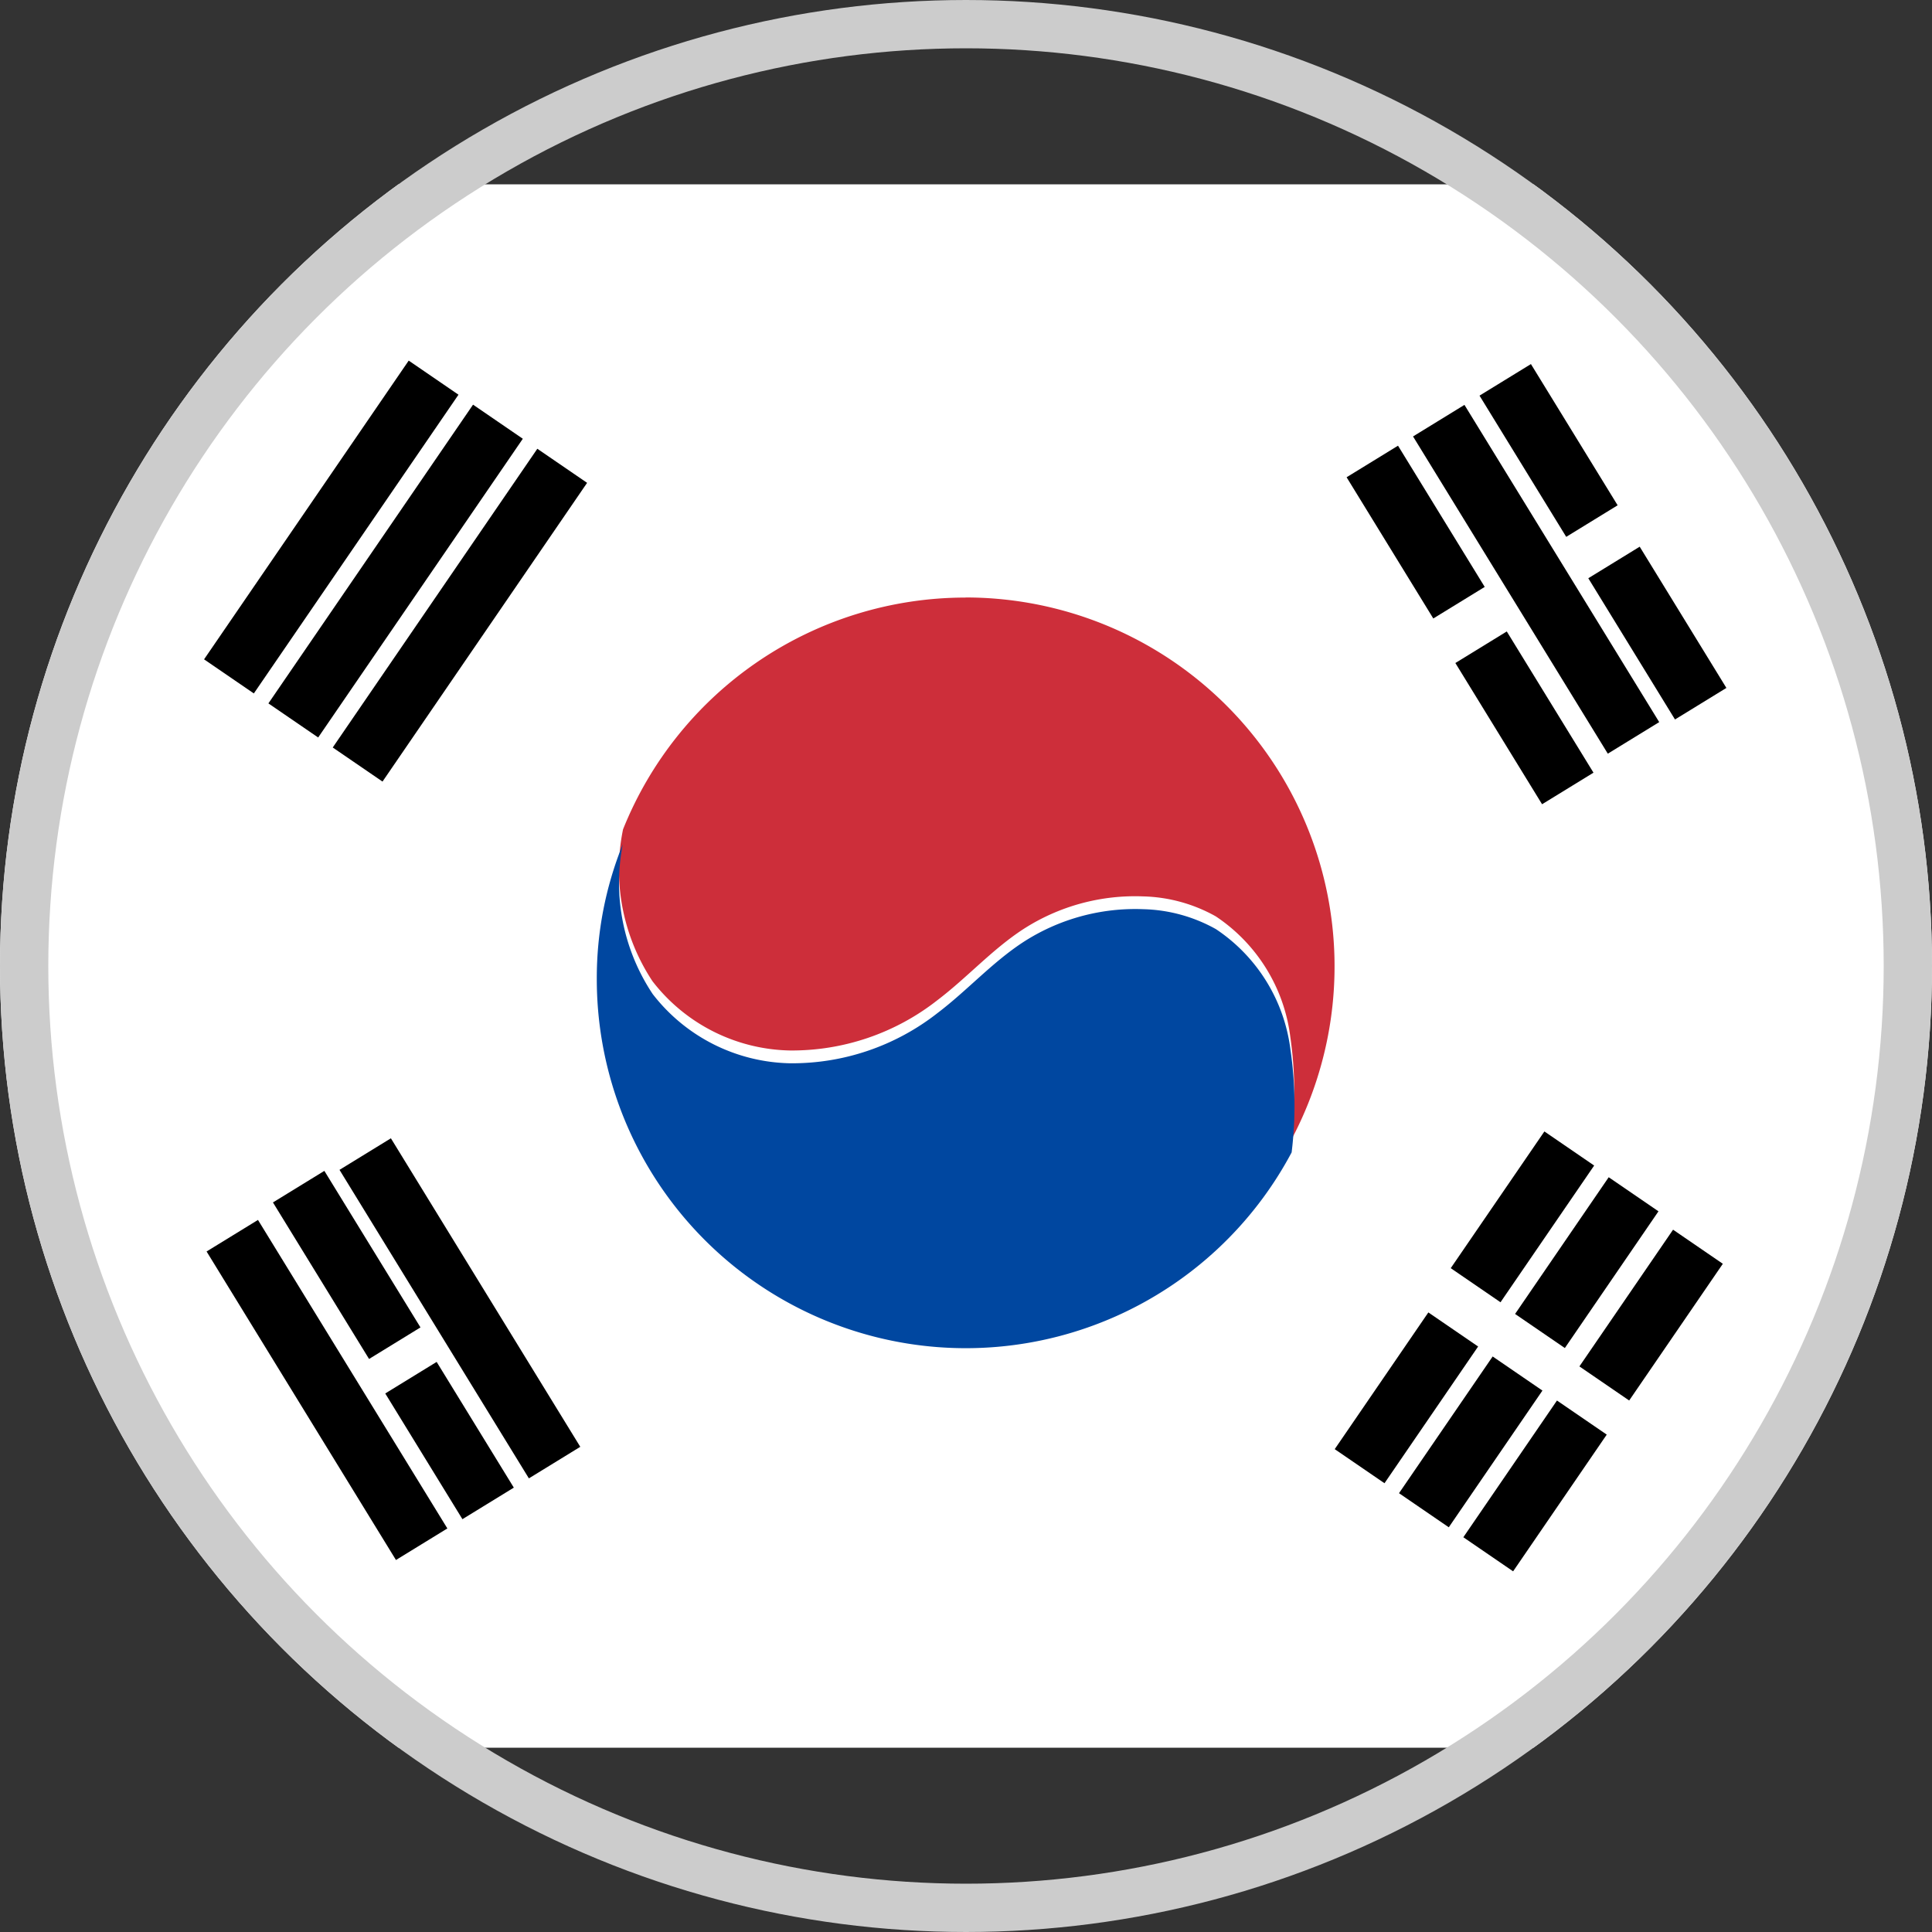 <svg xmlns="http://www.w3.org/2000/svg" xmlns:xlink="http://www.w3.org/1999/xlink" width="40" height="40" viewBox="0 0 40 40">
  <rect x="0" y="0" width="40" height="40" fill="#333333" stroke="none"/>
  <defs>
    <style>
      .cls-1 {
        fill: #f0f0f0;
        stroke: #707070;
      }

      .cls-2 {
        clip-path: url(#clip-path);
      }

      .cls-3 {
        fill: #fff;
      }

      .cls-4 {
        fill: #cd2e3a;
      }

      .cls-5 {
        fill: #0047a0;
      }

      .cls-6, .cls-8 {
        fill: none;
      }

      .cls-6 {
        stroke: #ccc;
      }

      .cls-7 {
        stroke: none;
      }
    </style>
    <clipPath id="clip-path">
      <circle id="Ellipse_156" data-name="Ellipse 156" class="cls-1" cx="20" cy="20" r="20" transform="translate(1908 321)"/>
    </clipPath>
  </defs>
  <g id="Group_2437" data-name="Group 2437" transform="translate(-1910 -323)">
    <g id="Mask_Group_36" data-name="Mask Group 36" class="cls-2" transform="translate(2 2)">
      <g id="Group_2436" data-name="Group 2436" transform="translate(1682.361 187.939)">
        <rect id="Rectangle_452" data-name="Rectangle 452" class="cls-3" width="48.529" height="32.369" transform="translate(221.359 136.877)"/>
        <g id="Group_2435" data-name="Group 2435" transform="translate(229.864 140.527)">
          <path id="Path_1016" data-name="Path 1016" class="cls-4" d="M239.56,142.408a7.641,7.641,0,0,0-7.093,4.8,4.178,4.178,0,0,0,.61,3.143,3.683,3.683,0,0,0,2.841,1.434,4.879,4.879,0,0,0,3.059-1.042c.613-.465,1.133-1.051,1.779-1.471a4.267,4.267,0,0,1,2.483-.677,3.234,3.234,0,0,1,1.5.413,3.522,3.522,0,0,1,1.543,2.492,8.023,8.023,0,0,1,.021,2.134,7.639,7.639,0,0,0-6.746-11.228Z" transform="translate(-223.793 -137.502)"/>
          <g id="Group_2434" data-name="Group 2434" transform="translate(0 0)">
            <path id="Path_1017" data-name="Path 1017" class="cls-5" d="M246.443,149.9A3.522,3.522,0,0,0,244.9,147.4a3.234,3.234,0,0,0-1.5-.413,4.267,4.267,0,0,0-2.483.677c-.646.42-1.166,1.006-1.779,1.471a4.879,4.879,0,0,1-3.059,1.042,3.683,3.683,0,0,1-2.841-1.434,4.151,4.151,0,0,1-.619-3.1,7.38,7.38,0,0,0-.538,2.791,7.64,7.64,0,0,0,14.386,3.588A8.024,8.024,0,0,0,246.443,149.9Z" transform="translate(-223.95 -135.629)"/>
            <rect id="Rectangle_453" data-name="Rectangle 453" width="7.497" height="1.249" transform="matrix(0.565, -0.825, 0.825, 0.565, 2.664, 8.01)"/>
            <rect id="Rectangle_454" data-name="Rectangle 454" width="7.497" height="1.249" transform="translate(1.332 7.097) rotate(-55.587)"/>
            <rect id="Rectangle_455" data-name="Rectangle 455" width="7.497" height="1.249" transform="translate(0 6.185) rotate(-55.587)"/>
            <rect id="Rectangle_456" data-name="Rectangle 456" width="3.431" height="1.249" transform="matrix(0.565, -0.825, 0.825, 0.565, 26.072, 24.361)"/>
            <rect id="Rectangle_457" data-name="Rectangle 457" width="3.431" height="1.249" transform="translate(24.74 23.449) rotate(-55.588)"/>
            <rect id="Rectangle_458" data-name="Rectangle 458" width="3.431" height="1.249" transform="matrix(0.565, -0.825, 0.825, 0.565, 23.409, 22.537)"/>
            <rect id="Rectangle_459" data-name="Rectangle 459" width="3.431" height="1.249" transform="translate(28.475 20.824) rotate(-55.586)"/>
            <rect id="Rectangle_460" data-name="Rectangle 460" width="3.431" height="1.249" transform="matrix(0.565, -0.825, 0.825, 0.565, 27.143, 19.738)"/>
            <rect id="Rectangle_461" data-name="Rectangle 461" width="3.431" height="1.249" transform="translate(25.811 18.79) rotate(-55.588)"/>
            <rect id="Rectangle_462" data-name="Rectangle 462" width="7.497" height="1.249" transform="matrix(-0.523, -0.852, 0.852, -0.523, 6.725, 23.142)"/>
            <rect id="Rectangle_463" data-name="Rectangle 463" width="3.055" height="1.249" transform="matrix(-0.523, -0.852, 0.852, -0.523, 5.349, 23.987)"/>
            <rect id="Rectangle_464" data-name="Rectangle 464" width="3.803" height="1.249" transform="translate(3.416 20.67) rotate(-121.55)"/>
            <rect id="Rectangle_465" data-name="Rectangle 465" width="7.497" height="1.249" transform="matrix(-0.523, -0.852, 0.852, -0.523, 3.973, 24.832)"/>
            <rect id="Rectangle_466" data-name="Rectangle 466" width="3.432" height="1.249" transform="matrix(-0.523, -0.852, 0.852, -0.523, 30.454, 7.43)"/>
            <rect id="Rectangle_467" data-name="Rectangle 467" width="3.431" height="1.249" transform="translate(27.702 9.185) rotate(-121.549)"/>
            <rect id="Rectangle_468" data-name="Rectangle 468" width="3.431" height="1.249" transform="translate(28.202 3.649) rotate(-121.549)"/>
            <rect id="Rectangle_469" data-name="Rectangle 469" width="7.707" height="1.249" transform="translate(29.063 8.138) rotate(-121.549)"/>
            <rect id="Rectangle_470" data-name="Rectangle 470" width="3.431" height="1.249" transform="translate(25.45 5.339) rotate(-121.547)"/>
          </g>
        </g>
      </g>
    </g>
    <g id="Ellipse_157" data-name="Ellipse 157" class="cls-6" transform="translate(1910 323)">
      <circle class="cls-7" cx="20" cy="20" r="20"/>
      <circle class="cls-8" cx="20" cy="20" r="19.5"/>
    </g>
  </g>
</svg>
